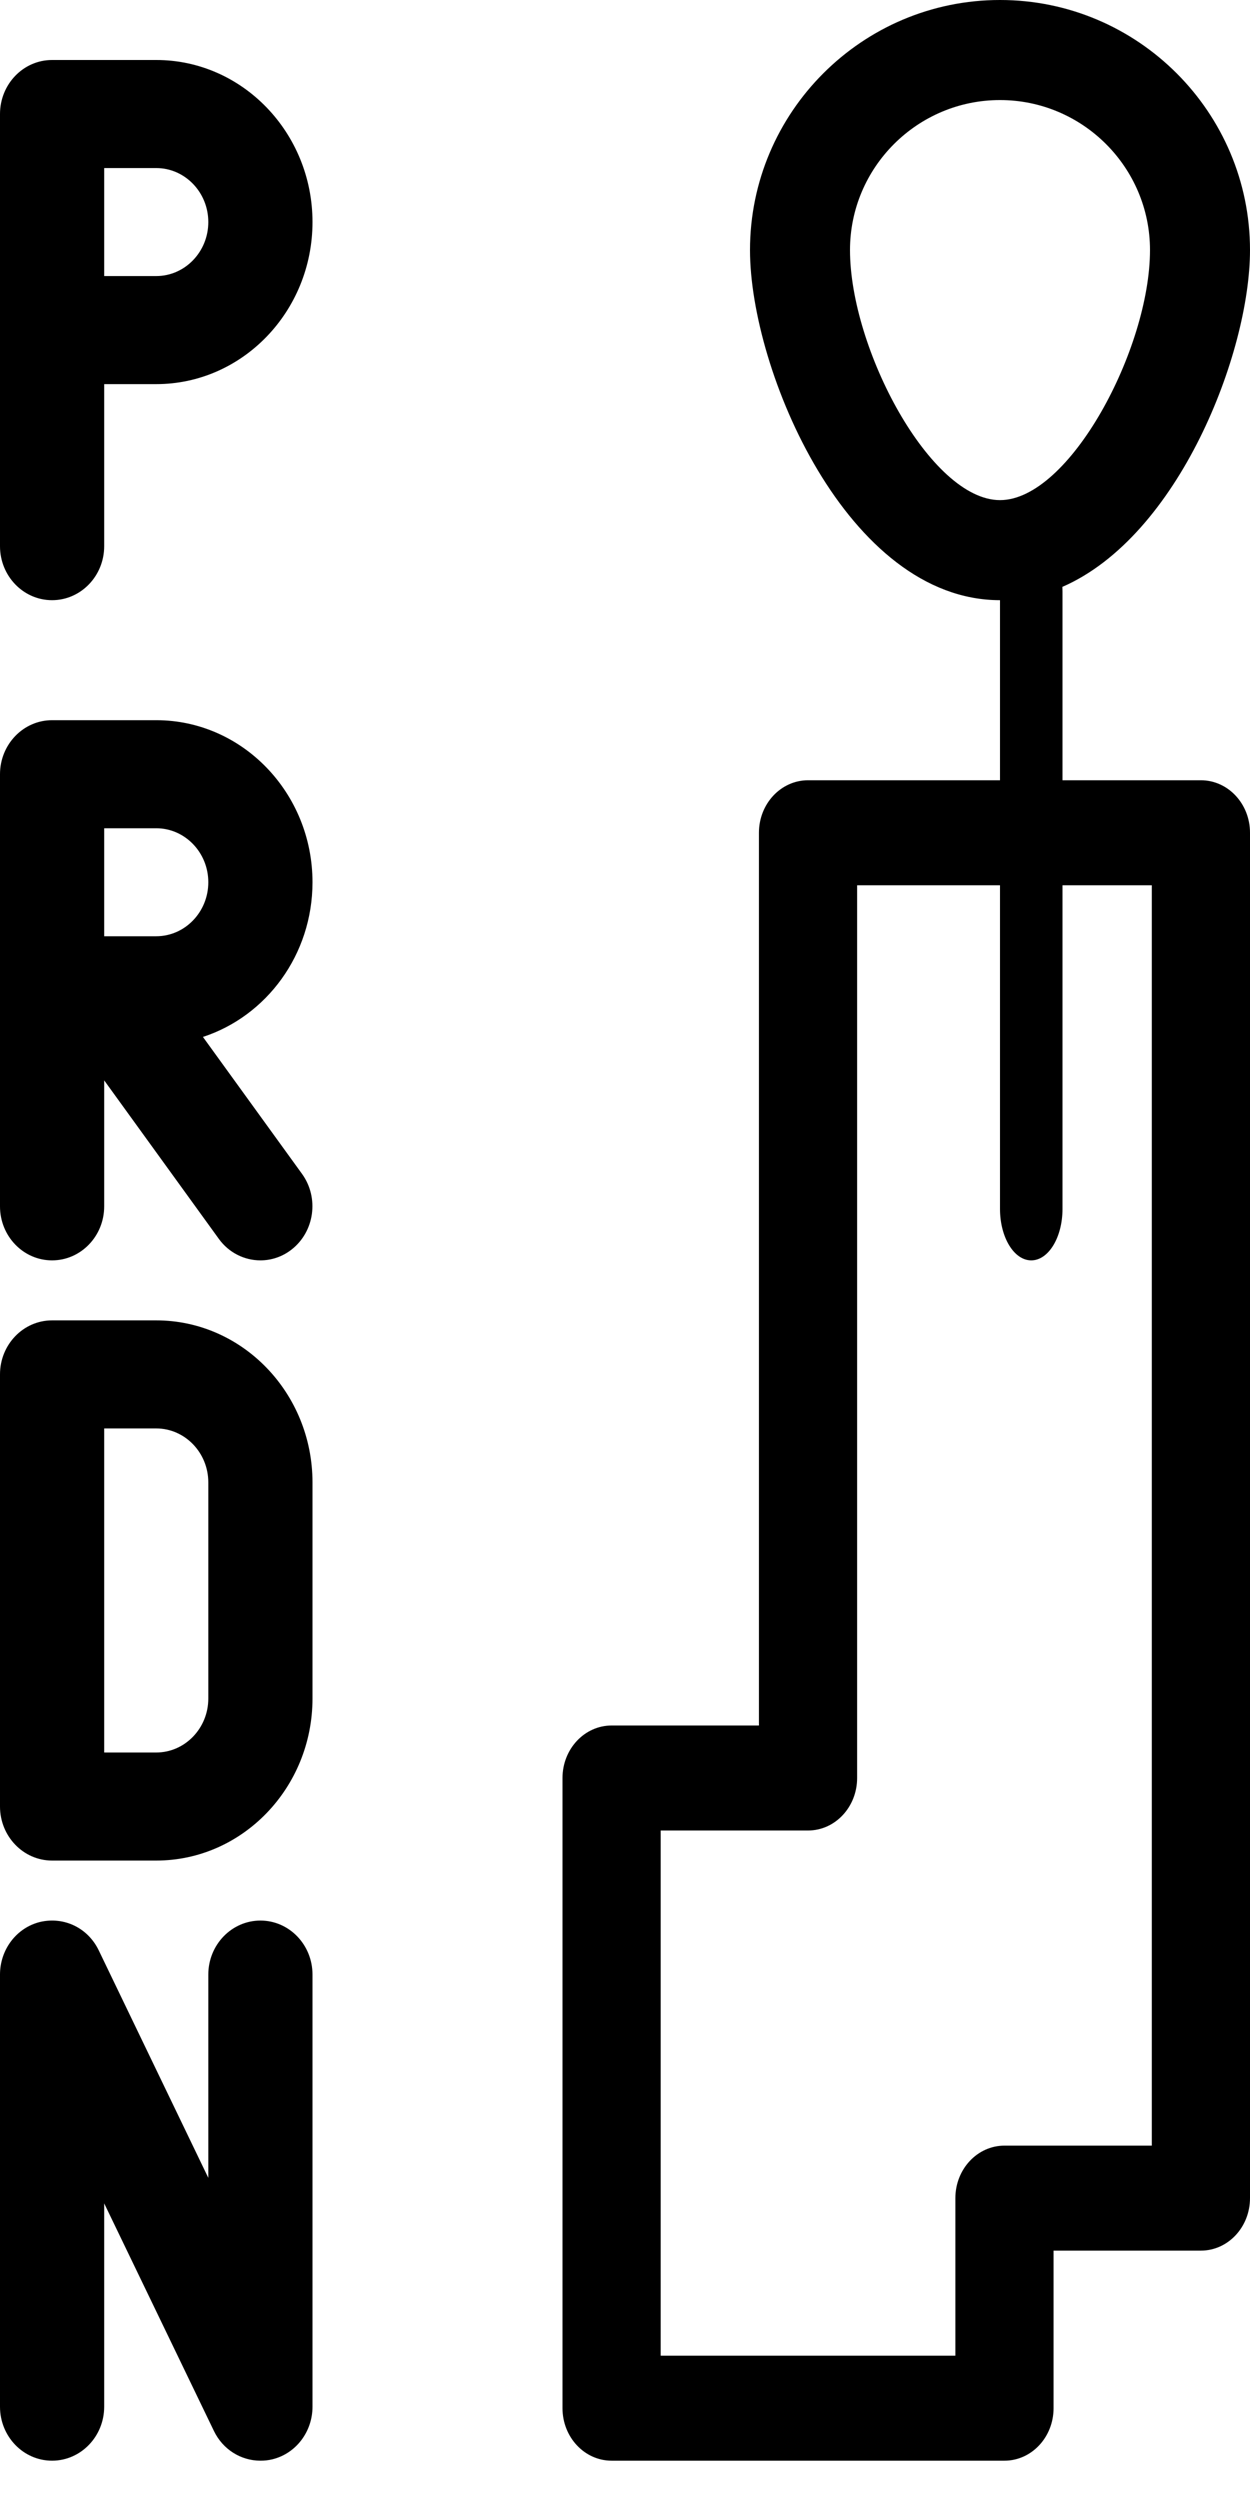<svg width="20px" height="40px" viewBox="0 0 20 40" version="1.1" xmlns="http://www.w3.org/2000/svg" xmlns:xlink="http://www.w3.org/1999/xlink" fill="#000000">
    <g stroke="none" stroke-width="1" fill-rule="evenodd">
        <g transform="translate(-206, -471)" fill-rule="nonzero">
            <g transform="translate(1, -4)">
                <g transform="translate(205, 475)">
                    <path d="M16,9.603 C13.558,9.603 12,5.925 12,4.001 C12,1.796 13.794,0 16,0 C18.206,0 20,1.796 20,4.001 C20,5.648 18.858,8.58 16.998,9.39 C16.999,9.415 17,9.44 17,9.466 L17,12.484 L19.214,12.484 C19.648,12.484 20,12.86 20,13.324 L20,35.17 C20,35.634 19.648,36.01 19.214,36.01 L16.857,36.01 L16.857,38.531 C16.857,38.995 16.505,39.371 16.071,39.371 L9.786,39.371 C9.352,39.371 9,38.995 9,38.531 L9,28.448 C9,27.984 9.352,27.608 9.786,27.608 L12.143,27.608 L12.143,13.324 C12.143,12.86 12.495,12.484 12.929,12.484 L16,12.484 L16,9.603 Z M16,14.164 L13.714,14.164 L13.714,28.448 C13.714,28.912 13.362,29.288 12.929,29.288 L10.571,29.288 L10.571,37.691 L15.286,37.691 L15.286,35.17 C15.286,34.706 15.638,34.33 16.071,34.33 L18.429,34.33 L18.429,14.164 L17,14.164 L17,19.343 C17,19.797 16.776,20.166 16.5,20.166 C16.224,20.166 16,19.797 16,19.343 L16,14.164 Z M16,8.002 C17.112,8.002 18.4,5.581 18.4,4.001 C18.4,2.678 17.323,1.601 16,1.601 C14.677,1.601 13.6,2.678 13.6,4.001 C13.6,5.581 14.888,8.002 16,8.002 Z M2.5,0.96 C3.878,0.96 5,2.124 5,3.553 C5,4.983 3.878,6.146 2.5,6.146 L1.667,6.146 L1.667,8.739 C1.667,9.216 1.293,9.603 0.833,9.603 C0.373,9.603 0,9.216 0,8.739 L0,1.825 C0,1.347 0.373,0.96 0.833,0.96 L2.5,0.96 Z M2.5,4.417 C2.958,4.417 3.333,4.03 3.333,3.553 C3.333,3.076 2.958,2.689 2.5,2.689 L1.667,2.689 L1.667,4.417 L2.5,4.417 Z M3.247,16.591 L4.833,18.783 C5.108,19.165 5.033,19.706 4.665,19.993 C4.517,20.109 4.34,20.166 4.167,20.166 C3.915,20.166 3.663,20.047 3.5,19.82 L1.667,17.286 L1.667,19.302 C1.667,19.779 1.293,20.166 0.833,20.166 C0.373,20.166 0,19.779 0,19.302 L0,12.388 C0,11.911 0.373,11.523 0.833,11.523 L2.5,11.523 C3.878,11.523 5,12.687 5,14.116 C5,15.276 4.263,16.259 3.247,16.591 Z M2.5,14.98 C2.958,14.98 3.333,14.593 3.333,14.116 C3.333,13.639 2.958,13.252 2.5,13.252 L1.667,13.252 L1.667,14.98 L2.5,14.98 Z M2.5,21.126 C3.878,21.126 5,22.289 5,23.719 L5,27.176 C5,28.605 3.878,29.769 2.5,29.769 L0.833,29.769 C0.373,29.769 0,29.381 0,28.904 L0,21.99 C0,21.513 0.373,21.126 0.833,21.126 L2.5,21.126 Z M3.333,27.176 L3.333,23.719 C3.333,23.242 2.958,22.855 2.5,22.855 L1.667,22.855 L1.667,28.04 L2.5,28.04 C2.958,28.04 3.333,27.653 3.333,27.176 Z M4.167,30.729 C4.627,30.729 5,31.116 5,31.593 L5,38.507 C5,38.908 4.735,39.257 4.358,39.349 C4.293,39.365 4.23,39.371 4.167,39.371 C3.855,39.371 3.565,39.192 3.422,38.894 L1.667,35.254 L1.667,38.507 C1.667,38.984 1.293,39.371 0.833,39.371 C0.373,39.371 0,38.984 0,38.507 L0,31.593 C0,31.192 0.265,30.843 0.642,30.751 C1.027,30.662 1.407,30.847 1.58,31.206 L3.333,34.846 L3.333,31.593 C3.333,31.116 3.707,30.729 4.167,30.729 Z"></path>
                </g>
            </g>
        </g>
    </g>
</svg>